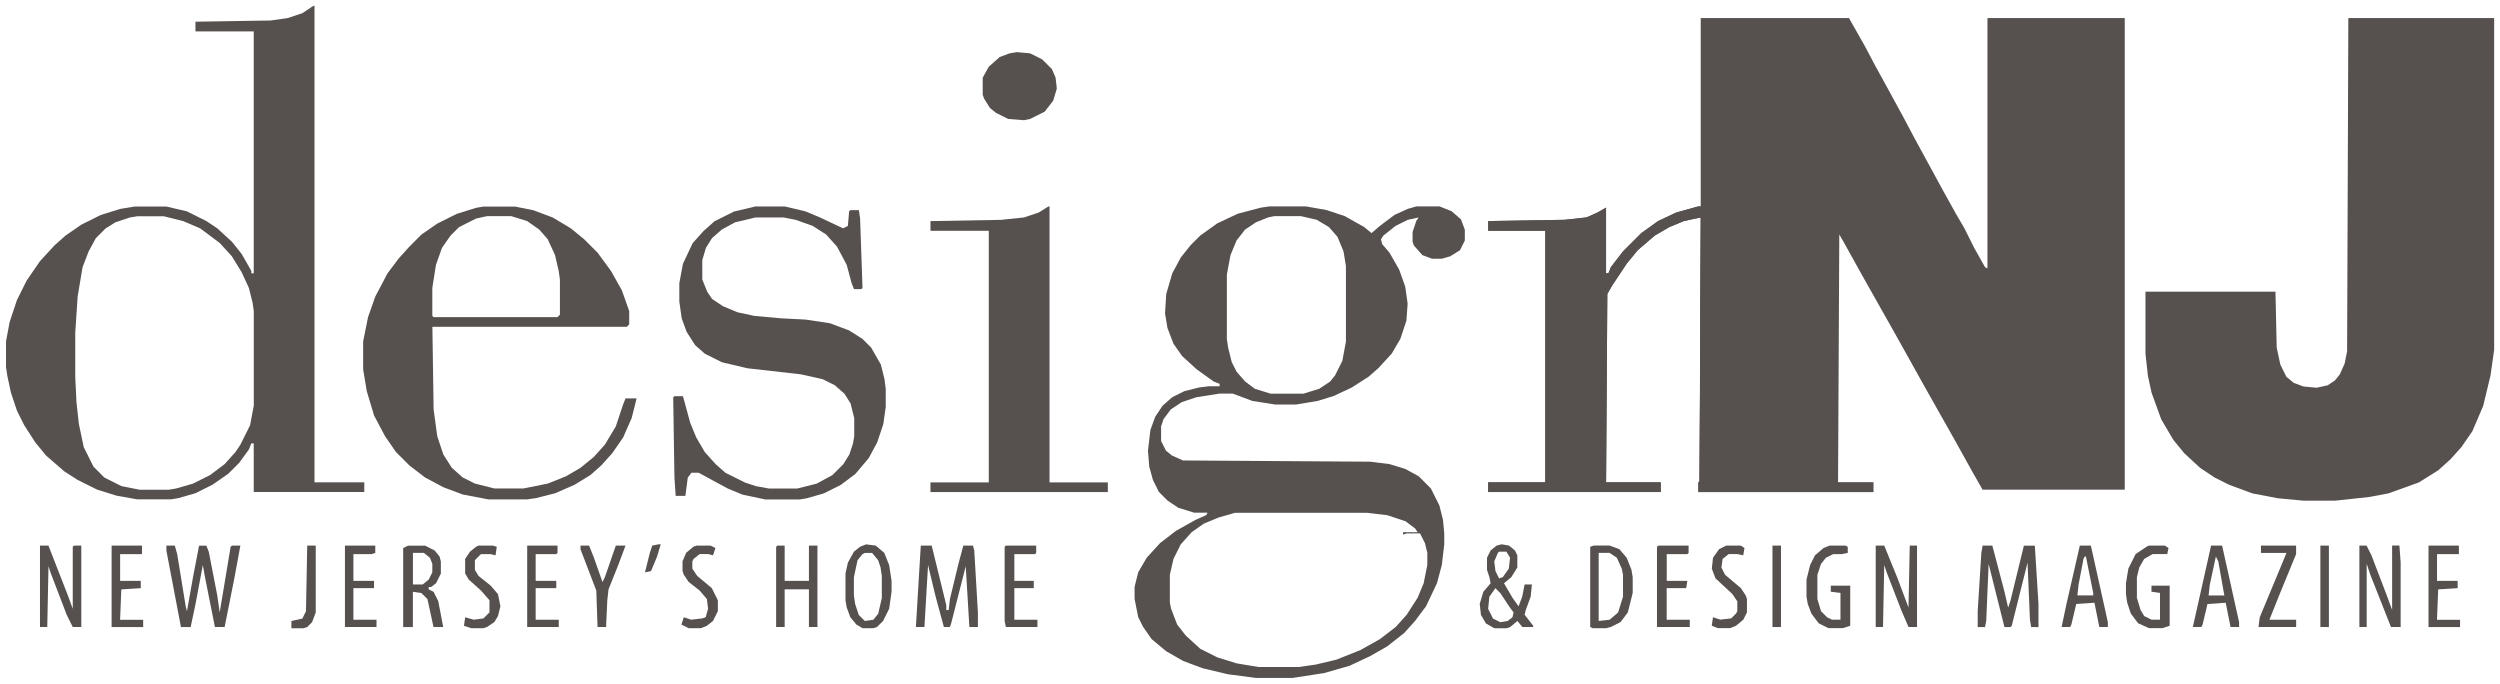 <svg width="212" height="58" viewBox="0 0 212 58" fill="none" xmlns="http://www.w3.org/2000/svg">
<g clip-path="url(#clip0_5146_2425)">
<path d="M144.225 1.532H156.794L158.135 3.901L159.062 5.651L160.193 7.71L161.429 9.979L162.356 11.729L164.828 16.266L165.86 18.121L166.582 19.358L167.405 21.008L168.332 22.658L168.536 22.763V1.532H180.178V41.525H168.123L167.3 40.084L165.755 37.302L163.079 32.56L162.047 30.705L160.607 28.128L157.931 23.386L156.386 20.604L155.972 19.881L155.867 40.907H158.857V41.73H144.021V40.907L144.126 40.802L144.23 18.435L142.79 18.744L141.554 19.258L140.318 19.98L138.877 21.217L137.95 22.349L136.715 24.204L136.301 24.927L136.196 40.902H140.831V41.725H126.199V40.902H131.043V19.567H126.199V18.744L132.688 18.639L134.542 18.435L135.469 18.021L136.192 17.607V23.172H136.396L136.6 22.658L137.632 21.317L139.177 19.771L140.617 18.739L142.162 18.016L144.016 17.503H144.221V1.532H144.225Z" fill="#56504E"/>
<path d="M199.139 1.532H211.504V29.673L211.195 31.837L210.577 34.415L209.65 36.579L208.723 37.92L207.796 38.952L206.764 39.879L205.115 40.911L202.538 41.839L200.889 42.148L198.003 42.457H195.327L193.164 42.253L191.001 41.839L189.042 41.116L187.806 40.498L186.57 39.675L185.23 38.438L184.303 37.306L183.271 35.556L182.449 33.288L182.14 31.847L181.936 29.992V24.736H192.959L193.064 29.478L193.373 30.919L193.886 31.951L194.504 32.465L195.327 32.774L196.458 32.879L197.385 32.674L198.003 32.26L198.417 31.747L198.83 30.819L199.035 29.787L199.139 1.546V1.532Z" fill="#56504E"/>
<path d="M144.021 17.507H145.98L148.247 17.712L149.792 18.125L151.232 18.744L152.159 19.467L152.882 20.19L153.395 21.012L153.809 22.354L153.914 22.867V40.906H158.857V41.729H144.021V40.906L144.126 40.802L144.23 18.435L142.79 18.744L141.554 19.257L140.318 19.98L138.877 21.217L137.95 22.349L136.715 24.204L136.301 24.927L136.196 40.902H140.831V41.724H126.199V40.902H131.043V19.567H126.199V18.744L132.688 18.639L134.542 18.435L135.469 18.021L136.192 17.607V23.172H136.396L136.6 22.658L137.632 21.317L139.177 19.771L140.617 18.739L142.162 18.016L144.016 17.502L144.021 17.507Z" fill="#56504E"/>
<path d="M26.67 40.907V0.5H26.565L25.638 1.118L24.402 1.532L22.962 1.737L16.573 1.841V2.664H21.517V23.176H21.312V22.972L20.49 21.531L19.667 20.499L18.431 19.367L17.504 18.749L15.855 17.926L14.105 17.512H11.429L10.193 17.716L8.544 18.23L6.894 19.053L5.553 19.98L4.627 20.803L3.391 22.144L2.259 23.795L1.437 25.445L0.819 27.3L0.51 28.95V31.114L0.614 31.837L0.923 33.278L1.437 34.824L2.055 36.06L2.982 37.501L3.909 38.633L5.454 39.974L6.585 40.697L8.235 41.52L9.884 42.034L11.633 42.343H14.519L15.137 42.238L16.577 41.824L18.018 41.102L19.358 40.174L20.285 39.247L21.108 38.115L21.312 37.601H21.517V41.724H30.891V40.902H26.665L26.67 40.907ZM21.517 34.41L21.208 36.06L20.385 37.711L19.972 38.329L19.045 39.361L17.809 40.288L16.368 41.011L14.928 41.425L14.31 41.529H11.838L10.293 41.22L8.853 40.498L7.926 39.57L7.103 37.92L6.69 35.96L6.485 34.105L6.381 31.942V28.232L6.585 25.141L6.999 22.668L7.512 21.326L8.13 20.194L8.952 19.372L9.775 18.858L11.011 18.444L11.629 18.34H13.896L15.546 18.753L16.986 19.372L18.636 20.608L19.667 21.74L20.49 23.081L21.108 24.422L21.417 25.659L21.521 26.382V34.419L21.517 34.41Z" fill="#56504E"/>
<path d="M63.967 17.507H66.543L68.293 17.921L69.528 18.435L71.487 19.362L71.901 19.158L72.005 17.921L72.11 17.817H72.832L72.937 18.539L73.141 24.413L73.037 24.518H72.419L72.214 24.004L71.801 22.458L70.978 20.913L70.051 19.881L68.92 19.158L67.48 18.644L66.448 18.439H64.081L62.331 18.853L61.2 19.471L60.377 20.194L59.864 21.017L59.555 22.049V23.7L59.969 24.732L60.382 25.35L61.309 25.968L62.545 26.482L63.986 26.791L66.253 26.995L68.311 27.1L70.37 27.409L72.019 28.027L73.151 28.75L73.873 29.473L74.696 30.914L75.005 32.151L75.109 32.974V34.519L74.905 35.96L74.391 37.506L73.669 38.847L72.538 40.188L71.302 41.116L69.861 41.839L68.421 42.252L67.803 42.357H64.917L62.959 41.943L61.723 41.43L60.382 40.707L59.251 40.089H58.633L58.324 40.502L58.12 42.048H57.297L57.193 40.502L57.088 33.701L57.193 33.597H57.915L58.533 35.865L59.046 37.102L59.769 38.338L60.696 39.37L61.518 40.093L63.168 40.916L64.095 41.225L65.226 41.43H67.594L69.243 41.016L70.584 40.293L71.511 39.366L72.024 38.543L72.333 37.615L72.438 36.997V35.452L72.129 34.215L71.615 33.392L70.793 32.669L69.761 32.156L67.907 31.742L63.372 31.228L61.209 30.715L59.769 29.992L58.947 29.269L58.224 28.137L57.81 27.005L57.606 25.564V24.018L57.915 22.368L58.737 20.618L59.664 19.586L60.591 18.763L62.241 17.94L63.99 17.526L63.967 17.507Z" fill="#56504E"/>
<path d="M123.927 18.639L123.105 17.916L122.073 17.502H120.115L119.392 17.707L118.261 18.221L117.025 19.148L116.302 19.766L115.684 19.253L114.035 18.325L112.49 17.812L110.74 17.502H107.65L106.928 17.607L104.969 18.121L103.22 18.944L101.78 19.976L100.957 20.798L100.135 21.83L99.412 23.172L98.899 24.922L98.794 26.572L98.999 27.809L99.512 29.15L100.235 30.182L101.471 31.314L102.911 32.346L103.424 32.55V32.755H102.497L101.675 32.859L100.439 33.169L99.407 33.682L98.585 34.405L97.967 35.333L97.553 36.464L97.349 38.215L97.454 39.556L97.763 40.688L98.276 41.72L98.999 42.443L99.926 43.061L101.266 43.475H102.398L102.293 43.679L101.366 44.093L99.716 45.02L98.376 46.052L97.245 47.289L96.522 48.526L96.213 49.762V50.794L96.522 52.34L96.936 53.163L97.658 54.195L98.894 55.227L100.334 56.049L101.984 56.668L104.147 57.181L106.514 57.49H109.604L112.281 57.077L114.444 56.458L116.193 55.636L117.633 54.813L119.074 53.681L120.001 52.649L120.928 51.412L121.855 49.453L122.268 47.907L122.473 46.157V45.23L122.368 44.098L122.059 42.861L121.336 41.42L120.305 40.388L119.174 39.77L117.833 39.356L116.183 39.151L100.315 39.047L99.388 38.633L98.875 38.219L98.461 37.397V36.16L98.666 35.542L99.284 34.719L100.211 34.101L101.447 33.687L103.405 33.378H104.537L106.186 33.996L108.145 34.305H109.894L111.748 33.996L113.089 33.582L114.634 32.859L116.074 31.932L116.896 31.209L118.028 29.973L118.75 28.736L119.264 27.19L119.368 25.749L119.164 24.308L118.651 22.867L117.828 21.426L117.21 20.703L117.106 20.289L117.31 19.98L118.342 19.157L119.373 18.644L120.3 18.439L120.096 18.748L119.787 19.676V20.499L119.891 20.808L120.614 21.631L121.436 21.94H122.259L122.981 21.735L123.804 21.222L124.217 20.399V19.471L123.908 18.649L123.927 18.639ZM104.765 43.484H115.893L117.643 43.689L119.188 44.202L120.01 44.821L120.215 45.13H118.979V45.334L119.288 45.23H120.419L120.833 46.052L121.037 46.875V47.907L120.728 49.453L120.215 50.689L119.288 52.13L118.361 53.163L117.02 54.195L115.371 55.122L113.312 55.945L111.563 56.358L110.122 56.563H106.723L104.869 56.254L103.22 55.74L101.78 55.017L100.544 53.885L99.821 52.958L99.308 51.617L99.203 51.103V48.735L99.512 47.394L100.13 46.157L101.057 45.125L102.089 44.402L103.325 43.888L104.765 43.475V43.484ZM114.139 28.95L113.83 30.6L113.212 31.837L112.799 32.35L111.872 32.969L110.531 33.383H107.75L106.41 32.969L105.587 32.35L104.865 31.528L104.451 30.705L104.142 29.468L104.038 28.745V23.281L104.347 21.631L104.86 20.394L105.583 19.467L106.51 18.848L107.541 18.435L108.054 18.33H110.322L111.663 18.639L112.694 19.257L113.417 20.08L113.93 21.317L114.135 22.553V28.945L114.139 28.95Z" fill="#56504E"/>
<path d="M88.897 17.507H89.001V40.907H93.945V41.729H78.904V40.907H83.848V19.571H78.904V18.749L84.88 18.644L86.838 18.439L88.074 18.026L88.897 17.512V17.507Z" fill="#56504E"/>
<path d="M144.429 18.23H145.87L147.21 18.644L148.033 19.262L148.651 20.294L148.855 21.017L148.96 21.944V40.911H144.116L144.22 18.439L143.807 18.335L144.425 18.23H144.429Z" fill="#56504E"/>
<path d="M53.042 33.791L52.838 34.305L52.22 36.16L51.293 37.706L50.366 38.738L49.235 39.665L47.999 40.388L46.454 41.006L44.395 41.42H41.923L40.274 41.006L39.242 40.493L38.315 39.67L37.593 38.538L37.079 36.992L36.77 34.724L36.666 27.713H53.152L53.356 27.509V26.377L52.738 24.627L51.811 22.976L50.68 21.431L49.548 20.299L48.417 19.371L46.872 18.444L45.223 17.826L43.678 17.517H41.001L40.383 17.621L38.734 18.135L37.084 18.958L35.744 19.885L34.712 20.917L33.785 21.949L32.858 23.186L31.826 25.145L31.209 26.895L30.795 28.955V31.323L31.104 33.178L31.722 35.237L32.649 36.987L33.576 38.329L34.707 39.461L36.048 40.493L37.593 41.315L39.242 41.934L41.405 42.347H44.704L45.427 42.243L47.077 41.829L48.726 41.106L50.067 40.283L50.994 39.461L51.921 38.428L52.848 37.087L53.57 35.437L53.984 33.787H53.057L53.042 33.791ZM36.661 24.413L36.97 22.453L37.483 21.012L38.206 19.98L38.929 19.257L40.369 18.534L41.296 18.33H43.354L44.695 18.744L45.727 19.466L46.449 20.289L47.067 21.631L47.376 22.972L47.481 23.695V26.686L47.276 26.891H36.766L36.661 26.786V24.418V24.413Z" fill="#56504E"/>
<path d="M86.219 4.419L87.351 4.524L88.382 5.037L89.205 5.86L89.514 6.583L89.618 7.51L89.309 8.542L88.587 9.47L87.351 10.088L86.838 10.193L85.497 10.088L84.465 9.574L83.952 9.161L83.439 8.338L83.334 8.029V6.588L83.847 5.66L84.774 4.837L85.597 4.528L86.215 4.424L86.219 4.419Z" fill="#56504E"/>
<path d="M14.1 46.267H14.822L15.027 46.989L15.749 51.422L15.854 51.836L16.367 48.949L16.881 46.271H17.498L17.703 46.785L18.425 50.495L18.63 51.936L19.557 46.371L19.662 46.267H20.384L19.871 49.049L19.048 53.172H18.226L17.404 49.049L17.199 47.917L16.581 51.218L16.168 53.177H15.345L14.109 46.685V46.271L14.1 46.267Z" fill="#56504E"/>
<path d="M78.082 46.267H79.008L80.245 51.317V51.731H80.449L80.553 50.804L81.276 47.812L81.69 46.267H82.512L82.617 46.68L82.926 51.936V53.172H82.203L81.894 48.017L80.658 52.863L80.553 53.172H80.04L79.317 50.495L78.7 47.917L78.391 53.172H77.668L78.082 46.267Z" fill="#56504E"/>
<path d="M168.127 46.267H168.95L169.981 50.185L170.29 51.527L170.495 50.908L171.626 46.271H172.553L172.862 51.218V53.177H172.244L172.139 52.559L171.935 47.712L170.595 53.072L170.49 53.177H169.977L168.636 47.817L168.432 52.663L168.327 53.177H167.709V51.836L168.018 46.89L168.123 46.271L168.127 46.267Z" fill="#56504E"/>
<path d="M3.385 46.267H4.107L5.757 50.495L6.17 51.627V46.371L6.275 46.267H6.893V53.172H6.17L5.657 52.14L4.316 48.635L4.112 48.017L4.008 53.172H3.39V46.267H3.385Z" fill="#56504E"/>
<path d="M200.066 46.267H200.684L201.098 47.089L202.439 50.594L202.852 51.726V46.262H203.47L203.575 47.703V53.167H202.752L201.003 48.735L200.694 47.807V53.167H200.076V46.262L200.066 46.267Z" fill="#56504E"/>
<path d="M159.061 46.267H159.783L160.915 49.049L161.841 51.522L161.946 46.267H162.564V53.172H161.841L161.224 51.731L159.988 48.535L159.783 47.917L159.679 53.172H159.061V46.267Z" fill="#56504E"/>
<path d="M65.921 46.267H66.539V49.258H68.597V46.267H69.32V53.172H68.597V49.976H66.539V53.172H65.816V46.371L65.921 46.267Z" fill="#56504E"/>
<path d="M75.4 47.917L74.987 46.885L74.264 46.266L73.442 46.162L72.928 46.366L72.415 46.78L71.902 47.707L71.697 48.635V50.903L71.802 51.522L72.111 52.344L72.624 52.963L73.138 53.272H74.065L74.374 53.167L74.887 52.654L75.4 51.621L75.605 50.18V49.253L75.4 47.912V47.917ZM74.782 50.699L74.474 52.04L74.06 52.554L73.337 52.658L72.824 52.145L72.515 51.217L72.41 50.494V48.949L72.719 47.508L73.133 46.994L73.337 46.889H73.955L74.469 47.508L74.673 48.126L74.778 48.849V50.703L74.782 50.699Z" fill="#56504E"/>
<path d="M155.145 46.267H156.486L156.69 46.371V46.885L156.177 46.989H155.454L154.836 47.299L154.423 47.812L154.114 48.74V50.799L154.423 51.831L154.936 52.345L155.35 52.549H156.072V50.281L155.25 50.176V49.662H156.899V53.063L156.281 53.267H155.045L154.223 52.854L153.605 52.031L153.296 51.208L153.191 50.59V49.149L153.5 47.912L153.914 47.089L154.637 46.471L155.15 46.267H155.145Z" fill="#56504E"/>
<path d="M138.353 48.326L137.94 47.294L137.322 46.571L136.499 46.262H135.159L134.85 46.366V53.167L135.054 53.272H136.185L136.599 53.167L137.421 52.754L138.039 51.931L138.453 50.281V48.939L138.348 48.321L138.353 48.326ZM137.631 50.594L137.217 51.936L136.494 52.554L135.567 52.658V46.885H136.494L137.112 47.298L137.526 48.226L137.631 48.74V50.594Z" fill="#56504E"/>
<path d="M182.24 46.266H183.58L183.889 46.471L183.785 46.984H182.549L181.826 47.398L181.413 48.121L181.208 48.944V50.694L181.517 51.726L181.826 52.24L182.444 52.549H183.167V50.28L182.444 50.176V49.662H183.989V53.063L183.371 53.267H182.24L181.313 52.853L180.695 52.031L180.386 51.103L180.281 50.38V49.453L180.486 48.216L181.104 46.98L182.031 46.361L182.235 46.257L182.24 46.266Z" fill="#56504E"/>
<path d="M140.616 46.267H143.193V46.885L143.088 46.989H141.339V49.258H143.088L142.984 49.876H141.334V52.554H143.293V53.172H140.512V46.371L140.616 46.267Z" fill="#56504E"/>
<path d="M85.293 46.267H87.87V46.885L87.765 46.989H86.016V49.258H87.665V49.876H86.016V52.554H87.974V53.172H85.298L85.193 52.659V46.371L85.298 46.267H85.293Z" fill="#56504E"/>
<path d="M205.938 46.267H208.514V46.989H206.66V49.258H208.409V49.876L206.76 49.981L206.655 52.559H208.614V53.177H205.938V46.271V46.267Z" fill="#56504E"/>
<path d="M9.465 46.267H12.041V46.989H10.187V49.258H11.937V49.876L10.287 49.981L10.183 52.559H12.141V53.177H9.465V46.271V46.267Z" fill="#56504E"/>
<path d="M44.701 46.267H47.278V46.885L47.173 46.989H45.424V49.258H47.173V49.876H45.424V52.554H47.382V53.172H44.706V46.267H44.701Z" fill="#56504E"/>
<path d="M29.246 46.267H31.823V46.885L31.514 46.989H29.969V49.258H31.718V49.876H29.969V52.554H31.927V53.172H29.251V46.267H29.246Z" fill="#56504E"/>
<path d="M191.719 46.267H194.709V46.989L193.269 50.495L192.447 52.554H194.714V53.172H191.52L191.624 52.349L193.169 48.64L193.892 46.89H191.729V46.271L191.719 46.267Z" fill="#56504E"/>
<path d="M59.124 46.266H60.255L60.669 46.471L60.464 47.089L60.051 46.984H59.328L58.815 47.398L58.71 47.603V48.221L59.124 48.839L60.36 49.871L60.873 50.903V51.831L60.46 52.654L59.946 53.067L59.433 53.272H58.401L57.783 52.963L57.988 52.344L58.606 52.549L59.533 52.444L59.842 52.34L60.046 51.617L59.941 50.794L59.323 50.071L58.396 49.348L57.983 48.73L57.878 48.421V47.598L58.187 46.875L58.805 46.361L59.114 46.257L59.124 46.266Z" fill="#56504E"/>
<path d="M146.387 46.266H147.623L147.932 46.471L147.828 47.089L147.314 46.984H146.592L146.078 47.398L145.974 48.121L146.283 48.739L147.623 49.871L148.037 50.49L148.142 50.799V51.931L147.833 52.549L147.215 53.063L146.701 53.267H145.67L145.156 53.063L145.261 52.34L145.879 52.544L146.806 52.44L147.219 52.026L147.324 51.821V50.998L146.91 50.38L145.47 49.039L145.161 48.216L145.266 47.289L145.779 46.566L146.397 46.257L146.387 46.266Z" fill="#56504E"/>
<path d="M40.58 46.267H41.816L42.125 46.371L42.02 47.094L41.606 46.989H40.784L40.271 47.503V48.326L40.58 48.839L41.611 49.662L42.229 50.385L42.434 51.417L42.229 52.24L41.92 52.754L41.302 53.167L40.993 53.272H39.962L39.344 53.068L39.448 52.345L40.171 52.549L40.993 52.444L41.507 51.931V50.899L40.784 50.076L39.753 49.149L39.444 48.635V47.398L39.857 46.78L40.371 46.366L40.575 46.262L40.58 46.267Z" fill="#56504E"/>
<path d="M49.231 46.267H49.954L50.367 47.299L51.09 49.358L51.294 48.944L52.221 46.267H53.044L52.426 47.917L51.603 49.976L51.499 50.904L51.394 53.172H50.672L50.567 50.081L49.227 46.576V46.267H49.231Z" fill="#56504E"/>
<path d="M26.052 46.267H26.774V51.936L26.465 52.758L26.052 53.172L25.742 53.277H24.711V52.659L25.638 52.454L25.947 51.836L26.052 46.271V46.267Z" fill="#56504E"/>
<path d="M196.768 46.267H197.49V53.172H196.768V46.267Z" fill="#56504E"/>
<path d="M150.305 46.267H151.027V53.172H150.305V46.267Z" fill="#56504E"/>
<path d="M37.18 51.008L36.766 50.185L36.352 49.981V49.776H36.557L36.97 49.467L37.384 48.644V47.612L37.279 47.198L36.866 46.685L36.043 46.271H34.603L34.19 46.475V53.177H35.012V50.185L35.734 50.29L36.248 50.803L36.761 53.172H37.584L37.17 51.008H37.18ZM35.839 49.562H35.017V46.885H35.944L36.457 47.298L36.661 47.812V48.535L36.352 49.153L35.839 49.567V49.562Z" fill="#56504E"/>
<path d="M188.425 46.267H187.498L187.085 48.121L185.953 53.172H186.676L186.78 52.968L187.194 51.218L188.739 51.113L189.152 53.172H189.875V52.758L188.435 46.267H188.425ZM187.289 50.49L187.394 49.562L187.907 47.194L188.111 47.608L188.625 50.495H187.284L187.289 50.49Z" fill="#56504E"/>
<path d="M177.296 46.267H176.369L175.238 51.213L174.824 53.172H175.547L175.651 52.968L176.065 51.218L177.61 51.113L178.023 53.172H178.746V52.758L177.306 46.267H177.296ZM177.501 50.49H176.16L176.265 49.562L176.678 47.398L176.783 47.194H176.887L177.505 50.285V50.49H177.501Z" fill="#56504E"/>
<path d="M129.283 52.14L129.388 51.726L129.802 50.594L129.906 49.562H129.288L129.084 50.594L128.775 51.417L128.261 50.694L127.539 49.458L128.157 48.944L128.67 48.121V47.089L128.466 46.676L127.952 46.262L127.334 46.157L126.921 46.262L126.407 46.676L126.098 47.294V48.326L126.303 48.944L126.407 49.458L125.789 50.181L125.48 51.213L125.585 52.14L125.999 52.863L126.721 53.277H127.753L128.062 53.172L128.68 52.659L129.093 53.172H130.02V53.068L129.298 52.14H129.283ZM127.021 46.885L127.125 46.78H127.743L128.052 47.294L127.948 48.221L127.434 48.944L127.125 49.049L126.816 48.431L126.712 47.608L127.021 46.885ZM128.257 52.349L127.843 52.659L127.225 52.763L126.607 52.454L126.194 51.631L126.298 50.599L126.812 49.876L127.225 50.29L128.047 51.527L128.356 51.941L128.252 52.354L128.257 52.349Z" fill="#56504E"/>
<path d="M55.825 46.162H56.029L55.72 47.194L55.207 48.43L54.693 48.535L55.107 46.885L55.311 46.266L55.825 46.162Z" fill="#56504E"/>
</g>
<defs>
<clipPath id="clip0_5146_2425">
<rect width="211" height="57" fill="white" transform="translate(0.5 0.5)"/>
</clipPath>
</defs>
</svg>
